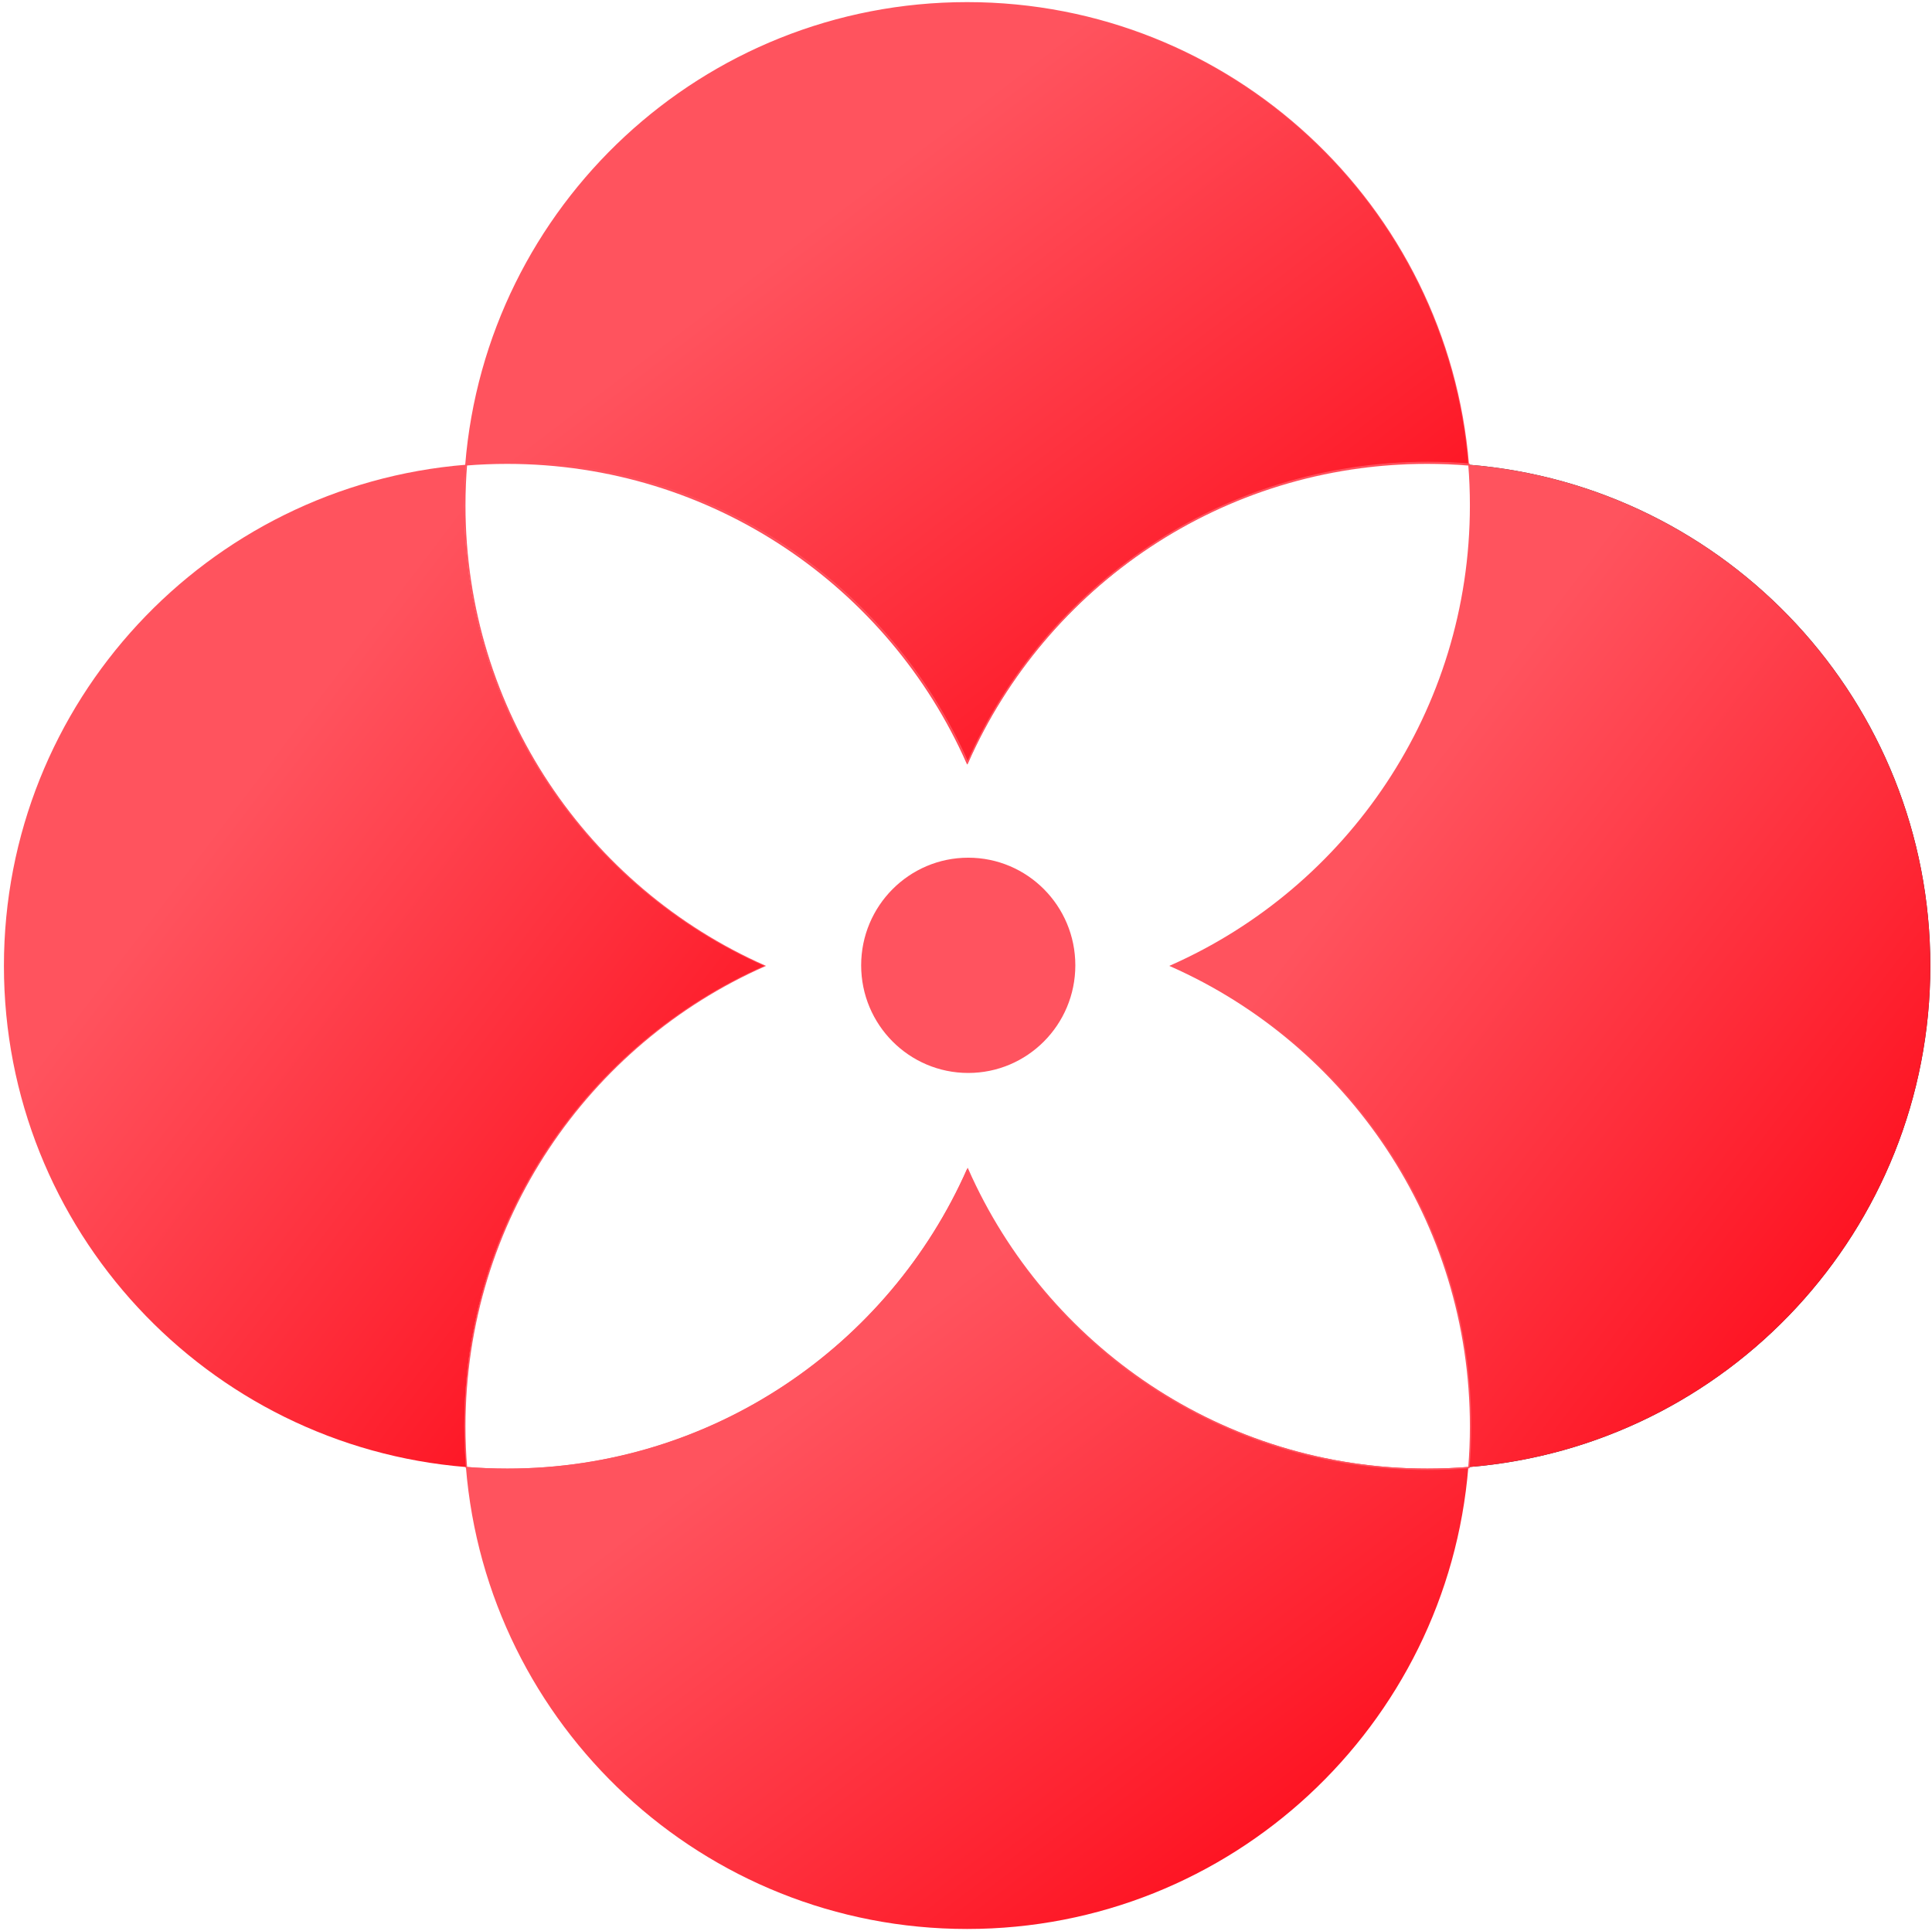 <svg width="1723" height="1722" xmlns="http://www.w3.org/2000/svg" xmlns:xlink="http://www.w3.org/1999/xlink" xml:space="preserve" overflow="hidden"><defs><linearGradient x1="774.063" y1="-908.934" x2="1426.94" y2="-48.064" gradientUnits="userSpaceOnUse" spreadMethod="reflect" id="fill0"><stop offset="0" stop-color="#FF535E" stop-opacity="1"/><stop offset="0.32" stop-color="#FF535E" stop-opacity="1"/><stop offset="1" stop-color="#FD0010" stop-opacity="1"/></linearGradient><linearGradient x1="774.063" y1="131.066" x2="1426.94" y2="991.936" gradientUnits="userSpaceOnUse" spreadMethod="reflect" id="fill1"><stop offset="0" stop-color="#FF535E" stop-opacity="1"/><stop offset="0.32" stop-color="#FF535E" stop-opacity="1"/><stop offset="1" stop-color="#FD0010" stop-opacity="1"/></linearGradient><linearGradient x1="1190.74" y1="-284.326" x2="2051.26" y2="367.326" gradientUnits="userSpaceOnUse" spreadMethod="reflect" id="fill2"><stop offset="0" stop-color="#FF535E" stop-opacity="1"/><stop offset="0.32" stop-color="#FF535E" stop-opacity="1"/><stop offset="1" stop-color="#FD0010" stop-opacity="1"/></linearGradient><linearGradient x1="150.067" y1="-284.938" x2="1010.94" y2="367.937" gradientUnits="userSpaceOnUse" spreadMethod="reflect" id="fill3"><stop offset="0" stop-color="#FF535E" stop-opacity="1"/><stop offset="0.32" stop-color="#FF535E" stop-opacity="1"/><stop offset="1" stop-color="#FD0010" stop-opacity="1"/></linearGradient></defs><g transform="translate(-238 820)"><g><path d="M1547.5-405.384C1535.41-406.377 1523.13-406.874 1510.79-406.874 1327.66-406.874 1170.14-297.018 1100.5-139.498 1030.86-297.018 873.342-406.874 690.213-406.874 677.872-406.874 665.594-406.377 653.5-405.384 672.167-636.083 865.156-817.5 1100.5-817.5 1335.85-817.5 1528.84-636.083 1547.5-405.384Z" stroke="#FF535F" stroke-width="1.241" stroke-linecap="butt" stroke-linejoin="miter" stroke-miterlimit="8" stroke-opacity="1" fill="none" fill-rule="evenodd"/><path d="M1547.5-405.384C1535.41-406.377 1523.13-406.874 1510.79-406.874 1327.66-406.874 1170.14-297.018 1100.5-139.498 1030.86-297.018 873.342-406.874 690.213-406.874 677.872-406.874 665.594-406.377 653.5-405.384 672.167-636.083 865.156-817.5 1100.5-817.5 1335.85-817.5 1528.84-636.083 1547.5-405.384Z" stroke="#FF535F" stroke-width="0" stroke-linecap="butt" stroke-linejoin="miter" stroke-miterlimit="8" stroke-opacity="1" fill="url(#fill0)" fill-rule="evenodd"/><path d="M1547.5 488.387C1528.84 719.085 1335.85 900.502 1100.5 900.502 865.156 900.502 672.167 719.085 653.5 488.387 665.594 489.381 677.872 489.878 690.211 489.878 873.342 489.878 1030.86 380.022 1100.5 222.5 1170.14 380.022 1327.66 489.878 1510.79 489.878 1523.13 489.878 1535.41 489.381 1547.5 488.387Z" stroke="#FF535F" stroke-width="0" stroke-linecap="butt" stroke-linejoin="miter" stroke-miterlimit="8" stroke-opacity="1" fill="url(#fill1)" fill-rule="evenodd"/><path d="M1959.5 41.5C1959.5 276.845 1778.35 469.835 1547.99 488.5 1548.99 476.408 1549.48 464.13 1549.48 451.789 1549.48 268.659 1439.79 111.142 1282.5 41.5 1439.79-28.144 1549.48-185.661 1549.48-368.789 1549.48-381.13 1548.99-393.408 1547.99-405.5 1778.35-386.835 1959.5-193.847 1959.5 41.5Z" stroke="#FF535F" stroke-width="0" stroke-linecap="butt" stroke-linejoin="miter" stroke-miterlimit="8" stroke-opacity="1" fill="#2A2023" fill-rule="evenodd" fill-opacity="1"/><path d="M1959.5 41.5C1959.5 276.845 1778.35 469.835 1547.99 488.5 1548.99 476.408 1549.48 464.13 1549.48 451.789 1549.48 268.659 1439.79 111.142 1282.5 41.5 1439.79-28.144 1549.48-185.661 1549.48-368.789 1549.48-381.13 1548.99-393.408 1547.99-405.5 1778.35-386.835 1959.5-193.847 1959.5 41.5Z" stroke="#FF535F" stroke-width="0" stroke-linecap="butt" stroke-linejoin="miter" stroke-miterlimit="8" stroke-opacity="1" fill="url(#fill2)" fill-rule="evenodd"/><path d="M1549.5 452.258C1549.5 464.613 1549.01 476.905 1548.01 489.011 1535.92 490.005 1523.64 490.502 1511.3 490.502 1328.16 490.502 1170.64 380.61 1101 223.038 1031.36 380.61 873.835 490.502 690.702 490.502 678.36 490.502 666.082 490.005 653.988 489.011 652.996 476.905 652.5 464.613 652.5 452.258 652.5 268.919 762.269 111.223 919.666 41.501 762.269-28.222 652.5-185.919 652.5-369.256 652.5-381.611 652.996-393.903 653.988-406.009 666.082-407.003 678.36-407.5 690.702-407.5 873.835-407.5 1031.36-297.607 1101-140.037 1170.64-297.607 1328.16-407.5 1511.3-407.5 1523.64-407.5 1535.92-407.003 1548.01-406.009 1549.01-393.903 1549.5-381.611 1549.5-369.256 1549.5-185.919 1439.73-28.222 1282.34 41.501 1439.73 111.223 1549.5 268.919 1549.5 452.258Z" stroke="#FF535F" stroke-width="1.241" stroke-linecap="butt" stroke-linejoin="miter" stroke-miterlimit="8" stroke-opacity="1" fill="none" fill-rule="evenodd"/><path d="M652.124 451.789C652.124 464.13 652.621 476.408 653.613 488.5 422.917 469.835 241.5 276.845 241.5 41.5 241.5-193.847 422.917-386.835 653.613-405.5 652.621-393.408 652.124-381.13 652.124-368.789 652.124-185.661 761.98-28.144 919.502 41.5 761.98 111.142 652.124 268.659 652.124 451.789Z" stroke="#FF535F" stroke-width="0" stroke-linecap="butt" stroke-linejoin="miter" stroke-miterlimit="8" stroke-opacity="1" fill="url(#fill3)" fill-rule="evenodd"/><path d="M1006 41C1006-12.019 1048.76-55 1101.5-55 1154.24-55 1197-12.019 1197 41 1197 94.019 1154.24 137 1101.5 137 1048.76 137 1006 94.019 1006 41Z" fill="#FF535F" fill-rule="evenodd" fill-opacity="1"/></g></g></svg>
